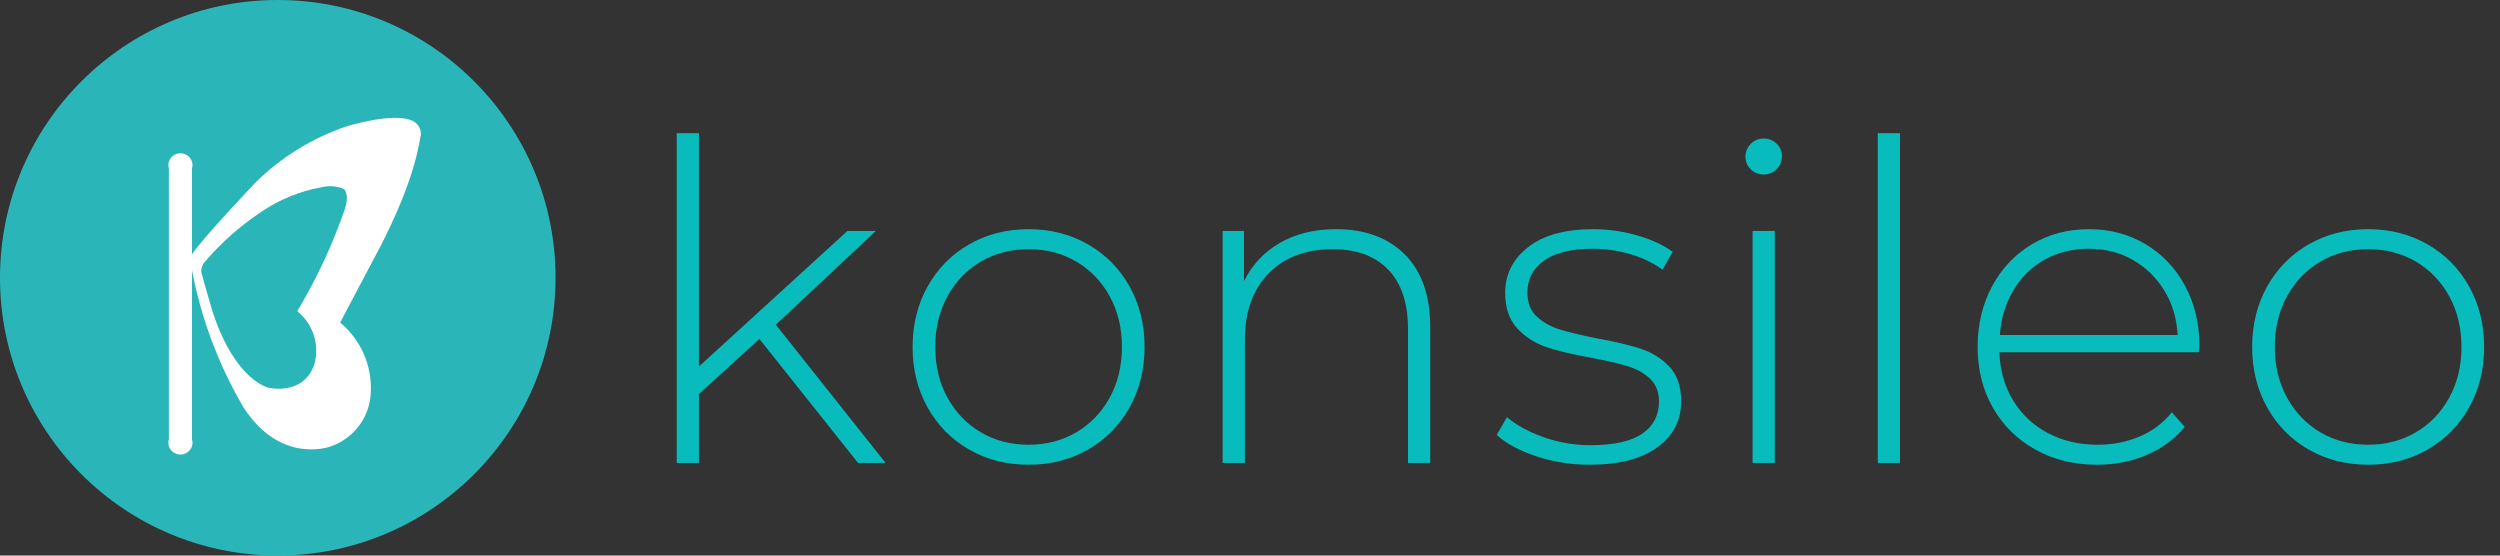 <?xml version="1.0" encoding="UTF-8" standalone="no"?>
<svg
   xmlns:dc="http://purl.org/dc/elements/1.1/"
   xmlns:cc="http://creativecommons.org/ns#"
   xmlns:rdf="http://www.w3.org/1999/02/22-rdf-syntax-ns#"
   xmlns:svg="http://www.w3.org/2000/svg"
   xmlns="http://www.w3.org/2000/svg"
   xmlns:sodipodi="http://sodipodi.sourceforge.net/DTD/sodipodi-0.dtd"
   xmlns:inkscape="http://www.inkscape.org/namespaces/inkscape"
   width="135"
   height="30"
   viewBox="0 0 135 30"
   version="1.1"
   id="svg15"
   sodipodi:docname="konsileo-main-logo-slim.svg"
   inkscape:version="0.92.4 (5da689c313, 2019-01-14)">
  <rect x="0" y="0" width="135" height="30" fill="#333333" stroke="none"/>
  <defs
     id="defs19" />
  <sodipodi:namedview
     pagecolor="#ffffff"
     bordercolor="#666666"
     borderopacity="1"
     objecttolerance="10"
     gridtolerance="10"
     guidetolerance="10"
     inkscape:pageopacity="0"
     inkscape:pageshadow="2"
     inkscape:window-width="2560"
     inkscape:window-height="1361"
     id="namedview17"
     showgrid="false"
     inkscape:zoom="20.088889"
     inkscape:cx="31.003169"
     inkscape:cy="1.54138"
     inkscape:window-x="-9"
     inkscape:window-y="-9"
     inkscape:window-maximized="1"
     inkscape:current-layer="svg15" />
  <!-- Generator: sketchtool 53.2 (72643) - https://sketchapp.com -->
  <title
     id="title2">8B7E61CE-D7D7-400D-AA1F-8B3483F0FF8C</title>
  <desc
     id="desc4">Created with sketchtool.</desc>
  <g
     id="Symbols"
     style="fill:none;fill-rule:evenodd;stroke:none;stroke-width:1">
    <g
       id="Riskube-Cutsheet"
       transform="translate(-503,-40)"
       style="fill-rule:nonzero">
      <g
         id="logo"
         transform="translate(503,40)">
        <g
           id="konsileo-logo"
           transform="translate(34,2)"
           style="fill:#08bcbd">
          <path
             d="M 7.008,16.304 3.744,19.28 V 23 h -1.2 V 5.192 h 1.2 v 12.6 l 8.016,-7.32 h 1.536 l -5.4,5.064 5.928,7.464 h -1.488 z m 14.536,6.792 c -1.184,0 -2.252,-0.272 -3.204,-0.816 -0.952,-0.544 -1.7,-1.3 -2.244,-2.268 -0.544,-0.968 -0.816,-2.06 -0.816,-3.276 0,-1.216 0.272,-2.308 0.816,-3.276 0.544,-0.968 1.292,-1.724 2.244,-2.268 0.952,-0.544 2.02,-0.816 3.204,-0.816 1.184,0 2.252,0.272 3.204,0.816 0.952,0.544 1.7,1.3 2.244,2.268 0.544,0.968 0.816,2.06 0.816,3.276 0,1.216 -0.272,2.308 -0.816,3.276 -0.544,0.968 -1.292,1.724 -2.244,2.268 -0.952,0.544 -2.02,0.816 -3.204,0.816 z m 0,-1.08 c 0.96,0 1.82,-0.224 2.58,-0.672 0.76,-0.448 1.36,-1.072 1.8,-1.872 0.44,-0.8 0.66,-1.712 0.66,-2.736 0,-1.024 -0.22,-1.936 -0.66,-2.736 -0.44,-0.8 -1.04,-1.424 -1.8,-1.872 -0.76,-0.448 -1.62,-0.672 -2.58,-0.672 -0.96,0 -1.82,0.224 -2.58,0.672 -0.76,0.448 -1.36,1.072 -1.8,1.872 -0.44,0.8 -0.66,1.712 -0.66,2.736 0,1.024 0.22,1.936 0.66,2.736 0.44,0.8 1.04,1.424 1.8,1.872 0.76,0.448 1.62,0.672 2.58,0.672 z m 16.6,-11.64 c 1.568,0 2.808,0.456 3.72,1.368 0.912,0.912 1.368,2.224 1.368,3.936 V 23 h -1.2 v -7.224 c 0,-1.408 -0.356,-2.48 -1.068,-3.216 -0.712,-0.736 -1.708,-1.104 -2.988,-1.104 -1.472,0 -2.632,0.44 -3.48,1.32 -0.848,0.88 -1.272,2.064 -1.272,3.552 V 23 h -1.2 V 10.472 h 1.152 v 2.712 c 0.432,-0.88 1.076,-1.568 1.932,-2.064 0.856,-0.496 1.868,-0.744 3.036,-0.744 z m 13.696,12.72 c -1.008,0 -1.968,-0.152 -2.88,-0.456 -0.912,-0.304 -1.624,-0.688 -2.136,-1.152 l 0.552,-0.96 c 0.512,0.432 1.172,0.792 1.98,1.08 0.808,0.288 1.652,0.432 2.532,0.432 1.264,0 2.196,-0.208 2.796,-0.624 0.6,-0.416 0.9,-0.992 0.9,-1.728 0,-0.528 -0.164,-0.944 -0.492,-1.248 -0.328,-0.304 -0.732,-0.528 -1.212,-0.672 -0.48,-0.144 -1.144,-0.296 -1.992,-0.456 -0.992,-0.176 -1.792,-0.368 -2.4,-0.576 -0.608,-0.208 -1.128,-0.544 -1.56,-1.008 -0.432,-0.464 -0.648,-1.104 -0.648,-1.92 0,-0.992 0.412,-1.812 1.236,-2.46 0.824,-0.648 1.996,-0.972 3.516,-0.972 0.8,0 1.592,0.112 2.376,0.336 0.784,0.224 1.424,0.52 1.92,0.888 l -0.552,0.96 c -0.512,-0.368 -1.096,-0.648 -1.752,-0.84 -0.656,-0.192 -1.328,-0.288 -2.016,-0.288 -1.168,0 -2.048,0.216 -2.64,0.648 -0.592,0.432 -0.888,1 -0.888,1.704 0,0.56 0.168,0.996 0.504,1.308 0.336,0.312 0.748,0.544 1.236,0.696 0.488,0.152 1.172,0.316 2.052,0.492 0.976,0.176 1.764,0.364 2.364,0.564 0.6,0.2 1.108,0.524 1.524,0.972 0.416,0.448 0.624,1.064 0.624,1.848 0,1.04 -0.432,1.872 -1.296,2.496 -0.864,0.624 -2.08,0.936 -3.648,0.936 z m 8.8,-12.624 h 1.2 V 23 h -1.2 z m 0.6,-3.048 c -0.272,0 -0.504,-0.092 -0.696,-0.276 -0.192,-0.184 -0.288,-0.412 -0.288,-0.684 0,-0.272 0.096,-0.504 0.288,-0.696 0.192,-0.192 0.424,-0.288 0.696,-0.288 0.272,0 0.504,0.092 0.696,0.276 0.192,0.184 0.288,0.412 0.288,0.684 0,0.272 -0.096,0.504 -0.288,0.696 -0.192,0.192 -0.424,0.288 -0.696,0.288 z m 6.16,-2.232 h 1.2 V 23 h -1.2 z m 17.344,11.832 h -10.776 c 0.032,0.976 0.28,1.844 0.744,2.604 0.464,0.76 1.092,1.348 1.884,1.764 0.792,0.416 1.684,0.624 2.676,0.624 0.816,0 1.572,-0.148 2.268,-0.444 0.696,-0.296 1.276,-0.732 1.74,-1.308 l 0.696,0.792 c -0.544,0.656 -1.228,1.16 -2.052,1.512 -0.824,0.352 -1.716,0.528 -2.676,0.528 -1.248,0 -2.36,-0.272 -3.336,-0.816 -0.976,-0.544 -1.74,-1.296 -2.292,-2.256 -0.552,-0.96 -0.828,-2.056 -0.828,-3.288 0,-1.216 0.26,-2.308 0.78,-3.276 0.52,-0.968 1.236,-1.724 2.148,-2.268 0.912,-0.544 1.936,-0.816 3.072,-0.816 1.136,0 2.156,0.268 3.06,0.804 0.904,0.536 1.616,1.284 2.136,2.244 0.52,0.96 0.78,2.048 0.78,3.264 z m -5.952,-5.592 c -0.88,0 -1.672,0.196 -2.376,0.588 -0.704,0.392 -1.268,0.944 -1.692,1.656 -0.424,0.712 -0.668,1.516 -0.732,2.412 h 9.6 c -0.048,-0.896 -0.288,-1.696 -0.72,-2.4 -0.432,-0.704 -1,-1.256 -1.704,-1.656 -0.704,-0.4 -1.496,-0.6 -2.376,-0.6 z m 15.088,11.664 c -1.184,0 -2.252,-0.272 -3.204,-0.816 -0.952,-0.544 -1.7,-1.3 -2.244,-2.268 -0.544,-0.968 -0.816,-2.06 -0.816,-3.276 0,-1.216 0.272,-2.308 0.816,-3.276 0.544,-0.968 1.292,-1.724 2.244,-2.268 0.952,-0.544 2.02,-0.816 3.204,-0.816 1.184,0 2.252,0.272 3.204,0.816 0.952,0.544 1.7,1.3 2.244,2.268 0.544,0.968 0.816,2.06 0.816,3.276 0,1.216 -0.272,2.308 -0.816,3.276 -0.544,0.968 -1.292,1.724 -2.244,2.268 -0.952,0.544 -2.02,0.816 -3.204,0.816 z m 0,-1.08 c 0.96,0 1.82,-0.224 2.58,-0.672 0.76,-0.448 1.36,-1.072 1.8,-1.872 0.44,-0.8 0.66,-1.712 0.66,-2.736 0,-1.024 -0.22,-1.936 -0.66,-2.736 -0.44,-0.8 -1.04,-1.424 -1.8,-1.872 -0.76,-0.448 -1.62,-0.672 -2.58,-0.672 -0.96,0 -1.82,0.224 -2.58,0.672 -0.76,0.448 -1.36,1.072 -1.8,1.872 -0.44,0.8 -0.66,1.712 -0.66,2.736 0,1.024 0.22,1.936 0.66,2.736 0.44,0.8 1.04,1.424 1.8,1.872 0.76,0.448 1.62,0.672 2.58,0.672 z"
             id="konsileo"
             inkscape:connector-curvature="0" />
        </g>
        <g
           id="Group-2">
          <path
             d="M 15,0 C 6.716,0 0,6.716 0,15 0,23.284 6.716,30 15,30 23.284,30 30,23.284 30,15 30,6.716 23.284,0 15,0 Z"
             id="Shape"
             inkscape:connector-curvature="0"
             style="fill:#2ab6b9" />
          <path
             d="m 22.302,6.537 c -1.043,-0.524 -3.651,0.307 -3.651,0.307 -1.828,0.632 -3.486,1.66 -4.85,3.009 0,0 -2.953,3.105 -3.436,3.891 V 9.105 c 0.083,-0.262 -0.014,-0.547 -0.242,-0.708 -0.228,-0.161 -0.534,-0.161 -0.762,0 C 9.134,8.558 9.037,8.843 9.12,9.105 V 23.717 c -0.083,0.262 0.014,0.547 0.242,0.708 0.228,0.161 0.534,0.161 0.762,0 0.228,-0.161 0.325,-0.446 0.242,-0.708 v -9.136 c 0.493,2.609 1.434,5.117 2.784,7.418 2.034,3.143 4.727,2.102 4.727,2.102 1.262,-0.45 2.113,-1.611 2.145,-2.926 0.076,-1.437 -0.536,-2.826 -1.656,-3.757 l 2.217,-4.191 C 22.152,10.14 22.537,8.371 22.687,7.476 22.809,7.113 22.647,6.717 22.302,6.537 Z m -3.696,4.798 c -0.658,1.904 -1.515,3.737 -2.556,5.469 0.857,0.692 1.22,1.813 0.926,2.862 -0.561,1.706 -2.445,1.278 -2.445,1.278 0,0 -1.819,-0.332 -3.051,-4.115 0,0 -0.522,-1.77 -0.561,-1.949 -0.107,-0.271 -0.037,-0.578 0.176,-0.779 0.868,-1.013 1.875,-1.903 2.992,-2.645 0.976,-0.671 2.088,-1.128 3.26,-1.342 0.405,-0.103 0.834,-0.072 1.219,0.089 0.117,0.096 0.28,0.466 0.039,1.131 z"
             id="path9"
             inkscape:connector-curvature="0"
             style="fill:#ffffff" />
        </g>
      </g>
    </g>
  </g>
</svg>
